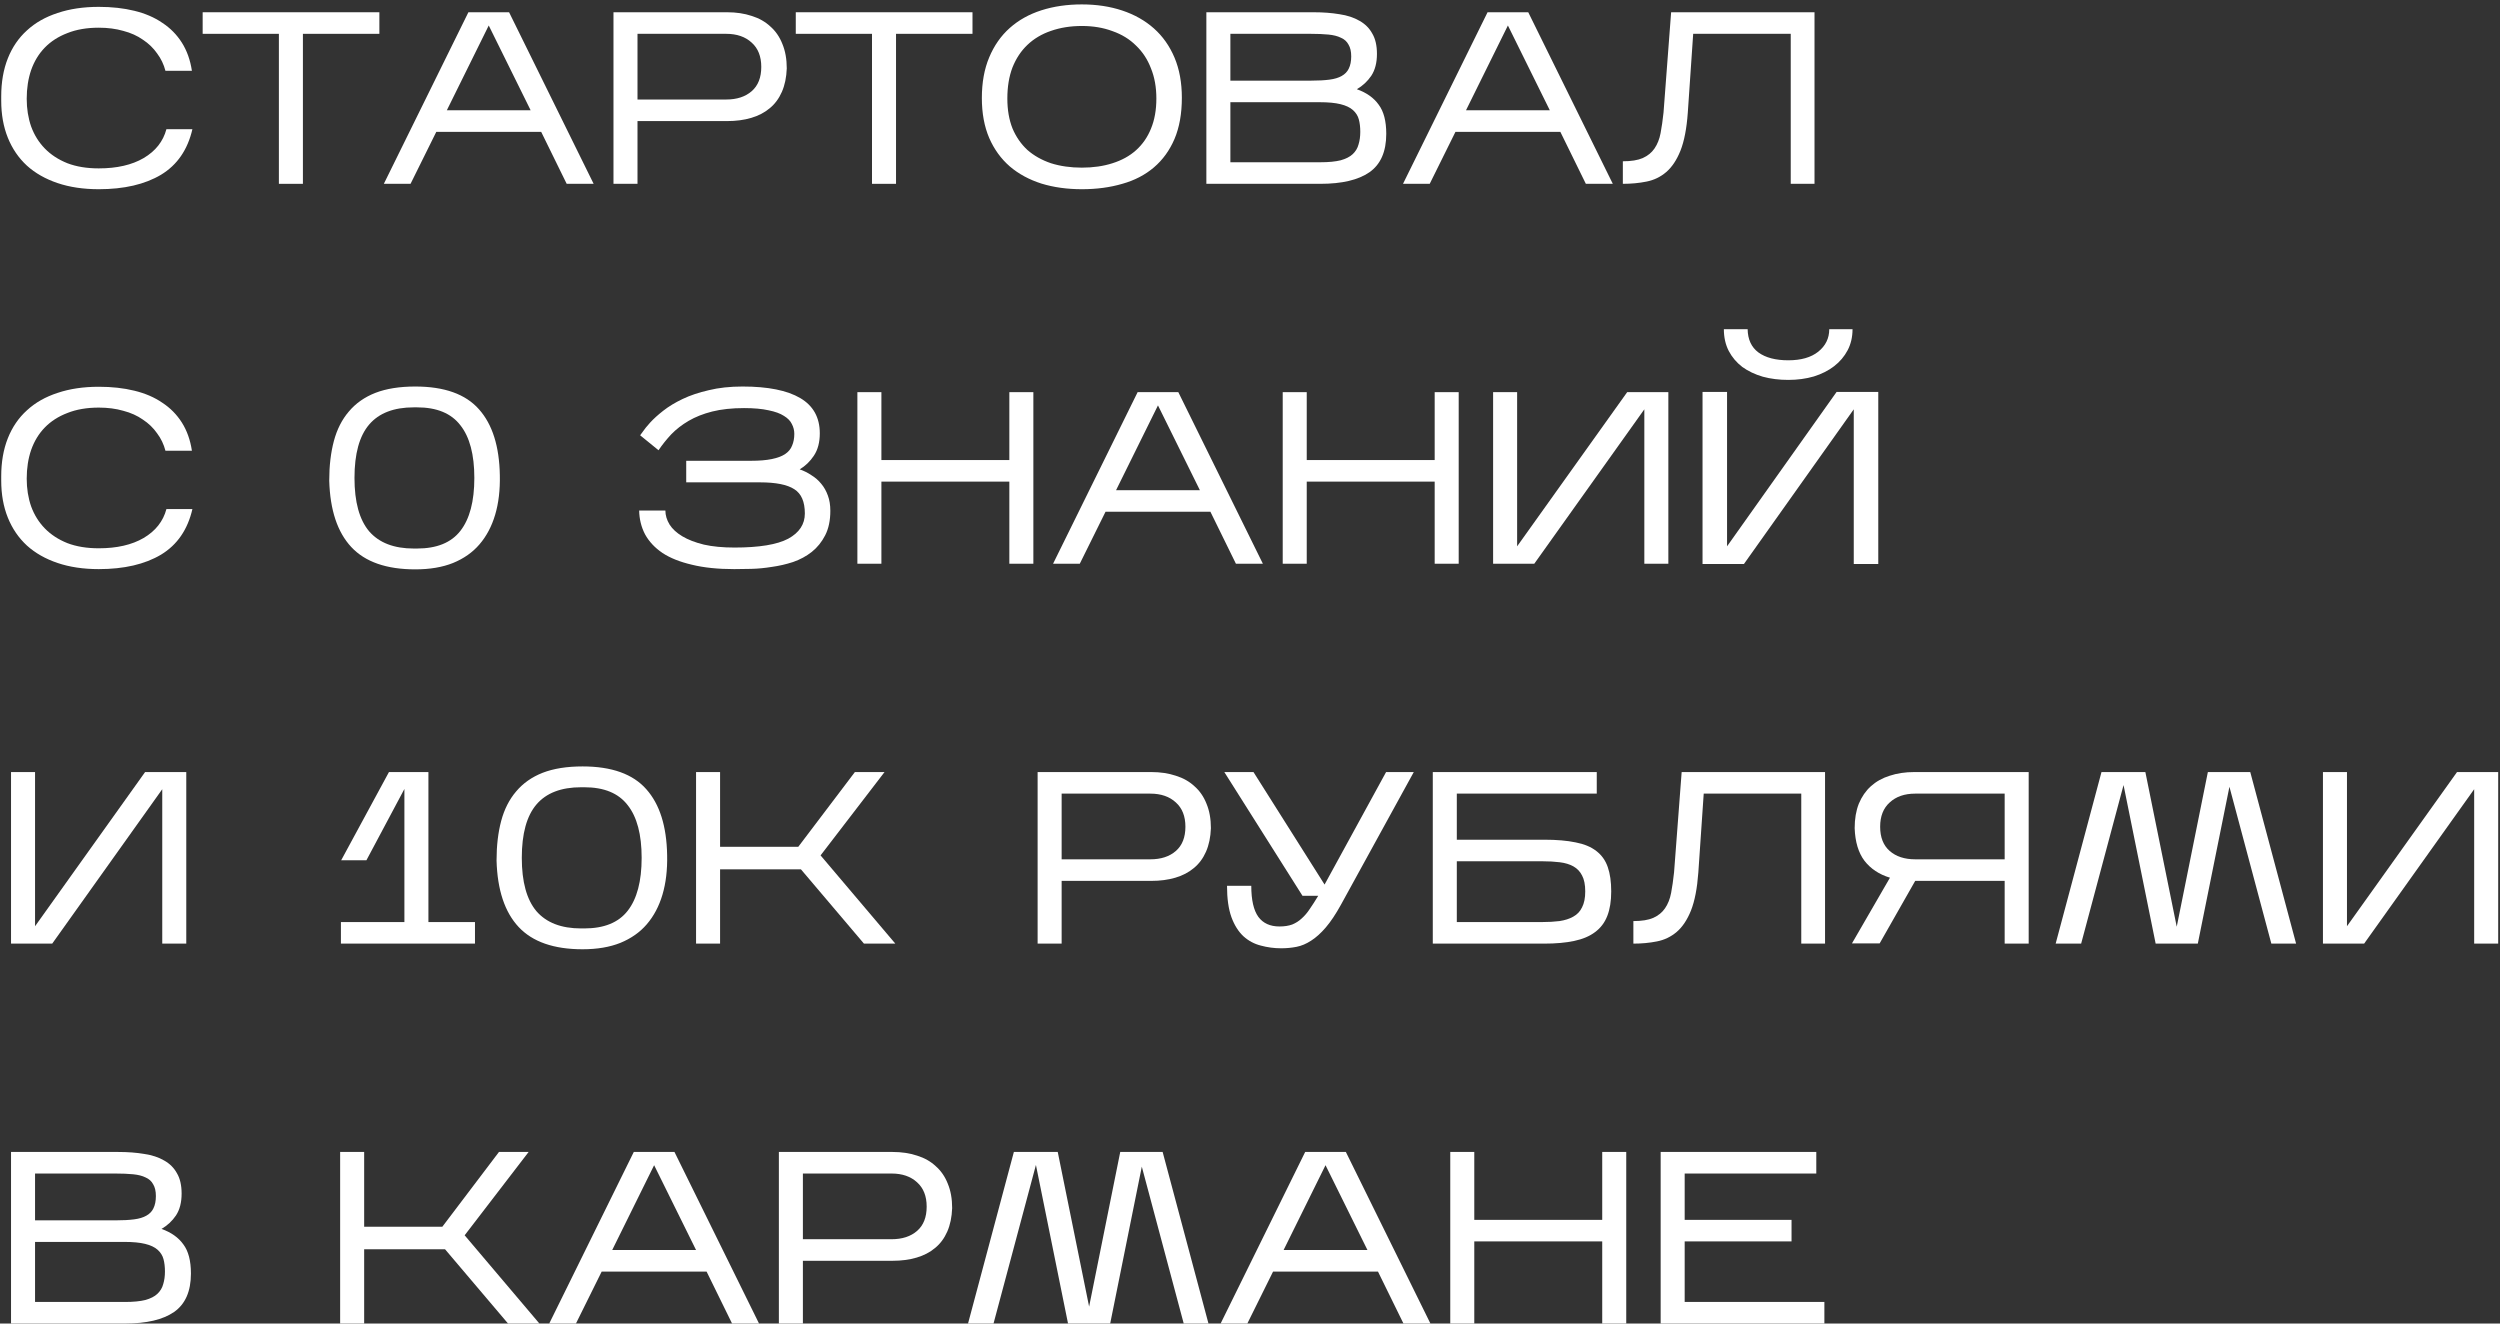 <?xml version="1.0" encoding="UTF-8"?> <svg xmlns="http://www.w3.org/2000/svg" width="408" height="216" viewBox="0 0 408 216" fill="none"><rect x="0" y="0" width="408" height="216" fill="#333333" stroke="none"/> <path d="M31.4 21.08C30.627 24.44 28.92 26.92 26.28 28.52C23.64 30.093 20.253 30.88 16.12 30.88C13.613 30.88 11.373 30.547 9.4 29.88C7.427 29.213 5.76 28.267 4.4 27.04C3.04 25.787 2 24.267 1.28 22.48C0.56 20.693 0.2 18.68 0.2 16.44V15.72C0.2 13.4 0.56 11.333 1.28 9.52C2 7.707 3.04 6.187 4.4 4.96C5.76 3.707 7.427 2.76 9.4 2.12C11.373 1.453 13.613 1.12 16.12 1.12C18.253 1.12 20.187 1.333 21.92 1.76C23.68 2.187 25.2 2.84 26.48 3.72C27.787 4.573 28.853 5.653 29.68 6.96C30.507 8.267 31.053 9.8 31.32 11.56H27C26.733 10.52 26.28 9.573 25.64 8.72C25.027 7.84 24.253 7.093 23.32 6.48C22.413 5.84 21.347 5.36 20.12 5.04C18.92 4.693 17.587 4.52 16.12 4.52C14.173 4.52 12.467 4.813 11 5.4C9.533 5.96 8.307 6.747 7.32 7.76C6.333 8.773 5.587 10 5.08 11.44C4.6 12.853 4.36 14.413 4.36 16.12C4.36 17.747 4.6 19.253 5.08 20.64C5.587 22.027 6.333 23.227 7.32 24.24C8.307 25.253 9.533 26.053 11 26.64C12.467 27.2 14.173 27.48 16.12 27.48C19.08 27.48 21.52 26.92 23.44 25.8C25.387 24.653 26.627 23.08 27.16 21.08H31.4Z" fill="white"></path> <path d="M49.434 5.52V30H45.514V5.52H33.074V2H61.914V5.52H49.434Z" fill="white"></path> <path d="M71.202 21.52L67.002 30H62.642L76.442 2H83.082L96.882 30H92.482L88.322 21.52H71.202ZM72.922 18H86.602L79.762 4.16L72.922 18Z" fill="white"></path> <path d="M104.04 19.76V30H100.12V2H118.68C120.147 2 121.48 2.2 122.68 2.6C123.88 2.973 124.894 3.547 125.72 4.32C126.574 5.067 127.227 6.013 127.68 7.16C128.16 8.307 128.4 9.64 128.4 11.16C128.347 12.627 128.08 13.907 127.6 15C127.12 16.093 126.454 16.987 125.6 17.68C124.774 18.373 123.774 18.893 122.6 19.24C121.427 19.587 120.12 19.76 118.68 19.76H104.04ZM104.04 16.24H118.52C120.254 16.24 121.64 15.787 122.68 14.88C123.72 13.973 124.24 12.653 124.24 10.92C124.24 9.213 123.72 7.893 122.68 6.96C121.64 6 120.254 5.52 118.52 5.52H104.04V16.24Z" fill="white"></path> <path d="M146.231 5.52V30H142.311V5.52H129.871V2H158.711V5.52H146.231Z" fill="white"></path> <path d="M192.879 15.96C192.879 18.547 192.479 20.787 191.679 22.68C190.879 24.547 189.759 26.093 188.319 27.32C186.879 28.547 185.159 29.44 183.159 30C181.159 30.587 178.959 30.88 176.559 30.88C174.159 30.88 171.959 30.573 169.959 29.96C167.959 29.32 166.239 28.387 164.799 27.16C163.359 25.907 162.239 24.36 161.439 22.52C160.639 20.653 160.239 18.48 160.239 16C160.239 13.467 160.639 11.253 161.439 9.36C162.239 7.44 163.359 5.84 164.799 4.56C166.239 3.28 167.959 2.32 169.959 1.68C171.959 1.04 174.159 0.72 176.559 0.72C178.959 0.72 181.159 1.053 183.159 1.72C185.159 2.387 186.879 3.36 188.319 4.64C189.759 5.92 190.879 7.507 191.679 9.4C192.479 11.293 192.879 13.48 192.879 15.96ZM164.399 16.08C164.399 17.92 164.679 19.547 165.239 20.96C165.826 22.347 166.639 23.52 167.679 24.48C168.746 25.413 170.026 26.133 171.519 26.64C173.039 27.12 174.719 27.36 176.559 27.36C178.399 27.36 180.066 27.12 181.559 26.64C183.079 26.16 184.359 25.453 185.399 24.52C186.466 23.56 187.279 22.387 187.839 21C188.426 19.587 188.719 17.947 188.719 16.08C188.719 14.24 188.426 12.6 187.839 11.16C187.279 9.693 186.466 8.453 185.399 7.44C184.359 6.4 183.079 5.613 181.559 5.08C180.066 4.52 178.399 4.24 176.559 4.24C174.719 4.24 173.039 4.507 171.519 5.04C170.026 5.547 168.746 6.307 167.679 7.32C166.639 8.307 165.826 9.533 165.239 11C164.679 12.467 164.399 14.16 164.399 16.08Z" fill="white"></path> <path d="M226.238 21.84C226.238 24.747 225.318 26.84 223.478 28.12C221.665 29.373 218.998 30 215.478 30H196.878V2H214.358C215.931 2 217.345 2.107 218.598 2.32C219.878 2.507 220.971 2.867 221.878 3.4C222.785 3.907 223.478 4.6 223.958 5.48C224.465 6.333 224.718 7.44 224.718 8.8C224.718 10.24 224.411 11.427 223.798 12.36C223.185 13.267 222.398 14 221.438 14.56C223.011 15.12 224.198 15.96 224.998 17.08C225.825 18.173 226.238 19.76 226.238 21.84ZM200.798 13.16H213.998C215.145 13.16 216.131 13.107 216.958 13C217.785 12.893 218.451 12.693 218.958 12.4C219.491 12.107 219.878 11.707 220.118 11.2C220.385 10.667 220.518 10 220.518 9.2C220.518 8.4 220.371 7.76 220.078 7.28C219.811 6.773 219.398 6.4 218.838 6.16C218.305 5.893 217.625 5.72 216.798 5.64C215.971 5.56 215.011 5.52 213.918 5.52H200.798V13.16ZM200.798 26.48H215.478C216.838 26.48 217.945 26.373 218.798 26.16C219.651 25.92 220.305 25.587 220.758 25.16C221.238 24.707 221.558 24.173 221.718 23.56C221.905 22.947 221.998 22.267 221.998 21.52C221.998 20.747 221.918 20.067 221.758 19.48C221.598 18.893 221.278 18.387 220.798 17.96C220.318 17.533 219.638 17.213 218.758 17C217.905 16.787 216.771 16.68 215.358 16.68H200.798V26.48Z" fill="white"></path> <path d="M237.53 21.52L233.33 30H228.97L242.77 2H249.41L263.21 30H258.81L254.65 21.52H237.53ZM239.25 18H252.93L246.09 4.16L239.25 18Z" fill="white"></path> <path d="M296.128 2V30H292.248V5.52H276.328L275.448 18.4C275.262 20.987 274.862 23.053 274.248 24.6C273.635 26.12 272.862 27.28 271.928 28.08C270.995 28.88 269.915 29.4 268.688 29.64C267.488 29.88 266.208 30 264.848 30V26.32C266.208 26.32 267.288 26.147 268.088 25.8C268.915 25.427 269.555 24.907 270.008 24.24C270.488 23.547 270.822 22.707 271.008 21.72C271.195 20.733 271.355 19.613 271.488 18.36L272.728 2H296.128Z" fill="white"></path> <path d="M31.4 83.08C30.627 86.44 28.92 88.92 26.28 90.52C23.64 92.093 20.253 92.88 16.12 92.88C13.613 92.88 11.373 92.547 9.4 91.88C7.427 91.213 5.76 90.267 4.4 89.04C3.04 87.787 2 86.267 1.28 84.48C0.56 82.693 0.2 80.68 0.2 78.44V77.72C0.2 75.4 0.56 73.333 1.28 71.52C2 69.707 3.04 68.187 4.4 66.96C5.76 65.707 7.427 64.76 9.4 64.12C11.373 63.453 13.613 63.12 16.12 63.12C18.253 63.12 20.187 63.333 21.92 63.76C23.68 64.187 25.2 64.84 26.48 65.72C27.787 66.573 28.853 67.653 29.68 68.96C30.507 70.267 31.053 71.8 31.32 73.56H27C26.733 72.52 26.28 71.573 25.64 70.72C25.027 69.84 24.253 69.093 23.32 68.48C22.413 67.84 21.347 67.36 20.12 67.04C18.92 66.693 17.587 66.52 16.12 66.52C14.173 66.52 12.467 66.813 11 67.4C9.533 67.96 8.307 68.747 7.32 69.76C6.333 70.773 5.587 72 5.08 73.44C4.6 74.853 4.36 76.413 4.36 78.12C4.36 79.747 4.6 81.253 5.08 82.64C5.587 84.027 6.333 85.227 7.32 86.24C8.307 87.253 9.533 88.053 11 88.64C12.467 89.2 14.173 89.48 16.12 89.48C19.08 89.48 21.52 88.92 23.44 87.8C25.387 86.653 26.627 85.08 27.16 83.08H31.4Z" fill="white"></path> <path d="M81.573 77.56C81.626 79.96 81.373 82.107 80.812 84C80.252 85.893 79.399 87.507 78.252 88.84C77.132 90.147 75.692 91.16 73.933 91.88C72.199 92.573 70.146 92.92 67.772 92.92C63.079 92.92 59.599 91.707 57.333 89.28C55.066 86.853 53.866 83.24 53.732 78.44C53.732 76.013 53.986 73.853 54.492 71.96C54.999 70.067 55.812 68.467 56.932 67.16C58.052 65.827 59.492 64.813 61.252 64.12C63.039 63.427 65.213 63.08 67.772 63.08C72.519 63.08 75.986 64.32 78.172 66.8C80.359 69.253 81.493 72.84 81.573 77.56ZM57.852 78C57.852 81.92 58.652 84.827 60.252 86.72C61.879 88.587 64.306 89.52 67.532 89.52H68.052C71.279 89.52 73.639 88.56 75.132 86.64C76.653 84.693 77.412 81.813 77.412 78C77.412 74.187 76.653 71.32 75.132 69.4C73.639 67.453 71.279 66.48 68.052 66.48H67.532C64.279 66.48 61.852 67.413 60.252 69.28C58.652 71.147 57.852 74.053 57.852 78Z" fill="white"></path> <path d="M135.511 83.36C135.511 84.933 135.231 86.267 134.671 87.36C134.111 88.453 133.378 89.36 132.471 90.08C131.591 90.773 130.578 91.32 129.431 91.72C128.284 92.093 127.124 92.36 125.951 92.52C124.804 92.707 123.684 92.813 122.591 92.84C121.524 92.867 120.604 92.88 119.831 92.88C117.164 92.88 114.858 92.64 112.911 92.16C110.964 91.707 109.364 91.067 108.111 90.24C106.858 89.387 105.911 88.373 105.271 87.2C104.658 86.027 104.338 84.733 104.311 83.32H108.591C108.591 84.093 108.818 84.853 109.271 85.6C109.724 86.32 110.418 86.96 111.351 87.52C112.284 88.08 113.458 88.533 114.871 88.88C116.284 89.2 117.951 89.36 119.871 89.36C123.898 89.36 126.818 88.88 128.631 87.92C130.444 86.933 131.351 85.56 131.351 83.8C131.351 81.88 130.778 80.56 129.631 79.84C128.484 79.093 126.618 78.72 124.031 78.72H111.991V75.2H122.591C123.924 75.2 125.044 75.107 125.951 74.92C126.858 74.733 127.578 74.467 128.111 74.12C128.671 73.747 129.058 73.28 129.271 72.72C129.511 72.16 129.631 71.52 129.631 70.8C129.631 70.24 129.498 69.707 129.231 69.2C128.991 68.693 128.564 68.253 127.951 67.88C127.338 67.48 126.498 67.173 125.431 66.96C124.364 66.72 123.031 66.6 121.431 66.6C119.458 66.6 117.724 66.787 116.231 67.16C114.764 67.533 113.484 68.04 112.391 68.68C111.298 69.32 110.351 70.053 109.551 70.88C108.778 71.707 108.084 72.573 107.471 73.48L104.471 71.04C104.498 71.013 104.644 70.813 104.911 70.44C105.178 70.04 105.578 69.547 106.111 68.96C106.671 68.347 107.378 67.707 108.231 67.04C109.111 66.347 110.164 65.707 111.391 65.12C112.618 64.533 114.044 64.053 115.671 63.68C117.298 63.28 119.138 63.08 121.191 63.08C125.324 63.08 128.458 63.707 130.591 64.96C132.724 66.213 133.791 68.133 133.791 70.72C133.791 72.187 133.471 73.4 132.831 74.36C132.218 75.293 131.444 76.04 130.511 76.6C131.204 76.84 131.844 77.16 132.431 77.56C133.044 77.933 133.578 78.4 134.031 78.96C134.484 79.493 134.844 80.133 135.111 80.88C135.378 81.6 135.511 82.427 135.511 83.36Z" fill="white"></path> <path d="M143.845 78.6V92H139.925V64H143.845V75.08H164.725V64H168.645V92H164.725V78.6H143.845Z" fill="white"></path> <path d="M180.421 83.52L176.221 92H171.861L185.661 64H192.301L206.101 92H201.701L197.541 83.52H180.421ZM182.141 80H195.821L188.981 66.16L182.141 80Z" fill="white"></path> <path d="M213.259 78.6V92H209.339V64H213.259V75.08H234.139V64H238.059V92H234.139V78.6H213.259Z" fill="white"></path> <path d="M268.355 66.8L250.395 92H243.675V64H247.595V89.16L265.555 64H272.275V92H268.355V66.8Z" fill="white"></path> <path d="M302.334 53.72C302.334 55 302.067 56.147 301.534 57.16C301 58.173 300.267 59.04 299.334 59.76C298.4 60.48 297.294 61.04 296.014 61.44C294.734 61.813 293.347 62 291.854 62C290.36 62 288.974 61.827 287.694 61.48C286.414 61.107 285.294 60.573 284.334 59.88C283.4 59.16 282.667 58.293 282.134 57.28C281.6 56.24 281.334 55.053 281.334 53.72H285.214C285.24 55.4 285.827 56.667 286.974 57.52C288.147 58.373 289.774 58.8 291.854 58.8C293.934 58.8 295.56 58.333 296.734 57.4C297.934 56.44 298.534 55.213 298.534 53.72H302.334ZM302.534 66.8L284.614 92.04H277.854V63.96H281.854V89.16L299.734 63.96H306.534V92.04H302.534V66.8Z" fill="white"></path> <path d="M26.48 128.8L8.52 154H1.8V126H5.72V151.16L23.68 126H30.4V154H26.48V128.8Z" fill="white"></path> <path d="M77.517 150.48V154H55.638V150.48H65.998V128.76L59.797 140.4H55.678L63.477 126H69.918V150.48H77.517Z" fill="white"></path> <path d="M108.877 139.56C108.93 141.96 108.677 144.107 108.117 146C107.557 147.893 106.704 149.507 105.557 150.84C104.437 152.147 102.997 153.16 101.237 153.88C99.504 154.573 97.451 154.92 95.077 154.92C90.384 154.92 86.904 153.707 84.637 151.28C82.371 148.853 81.171 145.24 81.037 140.44C81.037 138.013 81.29 135.853 81.797 133.96C82.304 132.067 83.117 130.467 84.237 129.16C85.357 127.827 86.797 126.813 88.557 126.12C90.344 125.427 92.517 125.08 95.077 125.08C99.824 125.08 103.29 126.32 105.477 128.8C107.664 131.253 108.797 134.84 108.877 139.56ZM85.157 140C85.157 143.92 85.957 146.827 87.557 148.72C89.184 150.587 91.611 151.52 94.837 151.52H95.357C98.584 151.52 100.944 150.56 102.437 148.64C103.957 146.693 104.717 143.813 104.717 140C104.717 136.187 103.957 133.32 102.437 131.4C100.944 129.453 98.584 128.48 95.357 128.48H94.837C91.584 128.48 89.157 129.413 87.557 131.28C85.957 133.147 85.157 136.053 85.157 140Z" fill="white"></path> <path d="M117.517 141.88V154H113.597V126H117.517V138.2H130.277L139.517 126H144.357L133.917 139.6L146.117 154H140.997L130.717 141.88H117.517Z" fill="white"></path> <path d="M173.259 143.76V154H169.339V126H187.899C189.366 126 190.699 126.2 191.899 126.6C193.099 126.973 194.112 127.547 194.939 128.32C195.792 129.067 196.446 130.013 196.899 131.16C197.379 132.307 197.619 133.64 197.619 135.16C197.566 136.627 197.299 137.907 196.819 139C196.339 140.093 195.672 140.987 194.819 141.68C193.992 142.373 192.992 142.893 191.819 143.24C190.646 143.587 189.339 143.76 187.899 143.76H173.259ZM173.259 140.24H187.739C189.472 140.24 190.859 139.787 191.899 138.88C192.939 137.973 193.459 136.653 193.459 134.92C193.459 133.213 192.939 131.893 191.899 130.96C190.859 130 189.472 129.52 187.739 129.52H173.259V140.24Z" fill="white"></path> <path d="M218.849 147.64C217.996 149.187 217.169 150.427 216.369 151.36C215.569 152.293 214.769 153.013 213.969 153.52C213.196 154.027 212.409 154.36 211.609 154.52C210.809 154.68 209.969 154.76 209.089 154.76C207.943 154.76 206.836 154.613 205.769 154.32C204.703 154.053 203.756 153.547 202.929 152.8C202.103 152.027 201.449 150.987 200.969 149.68C200.489 148.347 200.249 146.64 200.249 144.56H204.209C204.209 146.88 204.596 148.573 205.369 149.64C206.143 150.68 207.289 151.2 208.809 151.2C209.609 151.2 210.303 151.093 210.889 150.88C211.476 150.64 211.996 150.307 212.449 149.88C212.929 149.453 213.369 148.933 213.769 148.32C214.196 147.707 214.649 147 215.129 146.2H212.569L199.809 126H204.569L216.169 144.36L226.209 126H230.729L218.849 147.64Z" fill="white"></path> <path d="M262.951 145.48C262.951 147.053 262.738 148.387 262.311 149.48C261.885 150.573 261.218 151.453 260.311 152.12C259.431 152.787 258.298 153.267 256.911 153.56C255.551 153.853 253.911 154 251.991 154H233.831V126H260.591V129.52H237.751V137.04H252.031C254.058 137.04 255.765 137.187 257.151 137.48C258.538 137.747 259.658 138.213 260.511 138.88C261.391 139.547 262.018 140.427 262.391 141.52C262.765 142.587 262.951 143.907 262.951 145.48ZM237.751 150.48H251.671C252.711 150.48 253.658 150.427 254.511 150.32C255.391 150.187 256.138 149.947 256.751 149.6C257.391 149.253 257.871 148.747 258.191 148.08C258.538 147.413 258.711 146.547 258.711 145.48C258.711 144.387 258.538 143.52 258.191 142.88C257.871 142.24 257.405 141.747 256.791 141.4C256.178 141.053 255.431 140.827 254.551 140.72C253.698 140.613 252.751 140.56 251.711 140.56H237.751V150.48Z" fill="white"></path> <path d="M297.847 126V154H293.967V129.52H278.047L277.167 142.4C276.98 144.987 276.58 147.053 275.967 148.6C275.354 150.12 274.58 151.28 273.647 152.08C272.714 152.88 271.634 153.4 270.407 153.64C269.207 153.88 267.927 154 266.567 154V150.32C267.927 150.32 269.007 150.147 269.807 149.8C270.634 149.427 271.274 148.907 271.727 148.24C272.207 147.547 272.54 146.707 272.727 145.72C272.914 144.733 273.074 143.613 273.207 142.36L274.447 126H297.847Z" fill="white"></path> <path d="M331.081 126V154H327.161V143.76H312.561L306.761 153.96H302.241L308.441 143.24C306.681 142.707 305.294 141.787 304.281 140.48C303.294 139.173 302.761 137.4 302.681 135.16C302.681 133.64 302.907 132.307 303.361 131.16C303.841 130.013 304.494 129.067 305.321 128.32C306.174 127.547 307.201 126.973 308.401 126.6C309.601 126.2 310.934 126 312.401 126H331.081ZM306.841 134.92C306.841 136.653 307.361 137.973 308.401 138.88C309.441 139.787 310.827 140.24 312.561 140.24H327.161V129.52H312.561C310.827 129.52 309.441 130 308.401 130.96C307.361 131.893 306.841 133.213 306.841 134.92Z" fill="white"></path> <path d="M346.563 128.12L339.643 154H335.483L342.963 126H350.123L355.243 151.24L360.323 126H367.243L374.723 154H370.683L363.843 128.4L358.683 154H351.803L346.563 128.12Z" fill="white"></path> <path d="M403.785 128.8L385.825 154H379.105V126H383.025V151.16L400.985 126H407.705V154H403.785V128.8Z" fill="white"></path> <path d="M31.16 207.84C31.16 210.747 30.24 212.84 28.4 214.12C26.587 215.373 23.92 216 20.4 216H1.8V188H19.28C20.853 188 22.267 188.107 23.52 188.32C24.8 188.507 25.893 188.867 26.8 189.4C27.707 189.907 28.4 190.6 28.88 191.48C29.387 192.333 29.64 193.44 29.64 194.8C29.64 196.24 29.333 197.427 28.72 198.36C28.107 199.267 27.32 200 26.36 200.56C27.933 201.12 29.12 201.96 29.92 203.08C30.747 204.173 31.16 205.76 31.16 207.84ZM5.72 199.16H18.92C20.067 199.16 21.053 199.107 21.88 199C22.707 198.893 23.373 198.693 23.88 198.4C24.413 198.107 24.8 197.707 25.04 197.2C25.307 196.667 25.44 196 25.44 195.2C25.44 194.4 25.293 193.76 25 193.28C24.733 192.773 24.32 192.4 23.76 192.16C23.227 191.893 22.547 191.72 21.72 191.64C20.893 191.56 19.933 191.52 18.84 191.52H5.72V199.16ZM5.72 212.48H20.4C21.76 212.48 22.867 212.373 23.72 212.16C24.573 211.92 25.227 211.587 25.68 211.16C26.16 210.707 26.48 210.173 26.64 209.56C26.827 208.947 26.92 208.267 26.92 207.52C26.92 206.747 26.84 206.067 26.68 205.48C26.52 204.893 26.2 204.387 25.72 203.96C25.24 203.533 24.56 203.213 23.68 203C22.827 202.787 21.693 202.68 20.28 202.68H5.72V212.48Z" fill="white"></path> <path d="M59.431 203.88V216H55.511V188H59.431V200.2H72.191L81.431 188H86.271L75.831 201.6L88.031 216H82.911L72.631 203.88H59.431Z" fill="white"></path> <path d="M98.194 207.52L93.994 216H89.634L103.434 188H110.074L123.874 216H119.474L115.314 207.52H98.194ZM99.914 204H113.594L106.754 190.16L99.914 204Z" fill="white"></path> <path d="M131.032 205.76V216H127.112V188H145.672C147.139 188 148.472 188.2 149.672 188.6C150.872 188.973 151.886 189.547 152.712 190.32C153.566 191.067 154.219 192.013 154.672 193.16C155.152 194.307 155.392 195.64 155.392 197.16C155.339 198.627 155.072 199.907 154.592 201C154.112 202.093 153.446 202.987 152.592 203.68C151.766 204.373 150.766 204.893 149.592 205.24C148.419 205.587 147.112 205.76 145.672 205.76H131.032ZM131.032 202.24H145.512C147.246 202.24 148.632 201.787 149.672 200.88C150.712 199.973 151.232 198.653 151.232 196.92C151.232 195.213 150.712 193.893 149.672 192.96C148.632 192 147.246 191.52 145.512 191.52H131.032V202.24Z" fill="white"></path> <path d="M169.063 190.12L162.143 216H157.983L165.463 188H172.623L177.743 213.24L182.823 188H189.743L197.223 216H193.183L186.343 190.4L181.183 216H174.303L169.063 190.12Z" fill="white"></path> <path d="M207.765 207.52L203.565 216H199.205L213.005 188H219.645L233.445 216H229.045L224.885 207.52H207.765ZM209.485 204H223.165L216.325 190.16L209.485 204Z" fill="white"></path> <path d="M240.603 202.6V216H236.683V188H240.603V199.08H261.483V188H265.403V216H261.483V202.6H240.603Z" fill="white"></path> <path d="M297.739 212.48V216H271.019V188H296.419V191.52H274.939V199.08H292.379V202.6H274.939V212.48H297.739Z" fill="white"></path> </svg> 